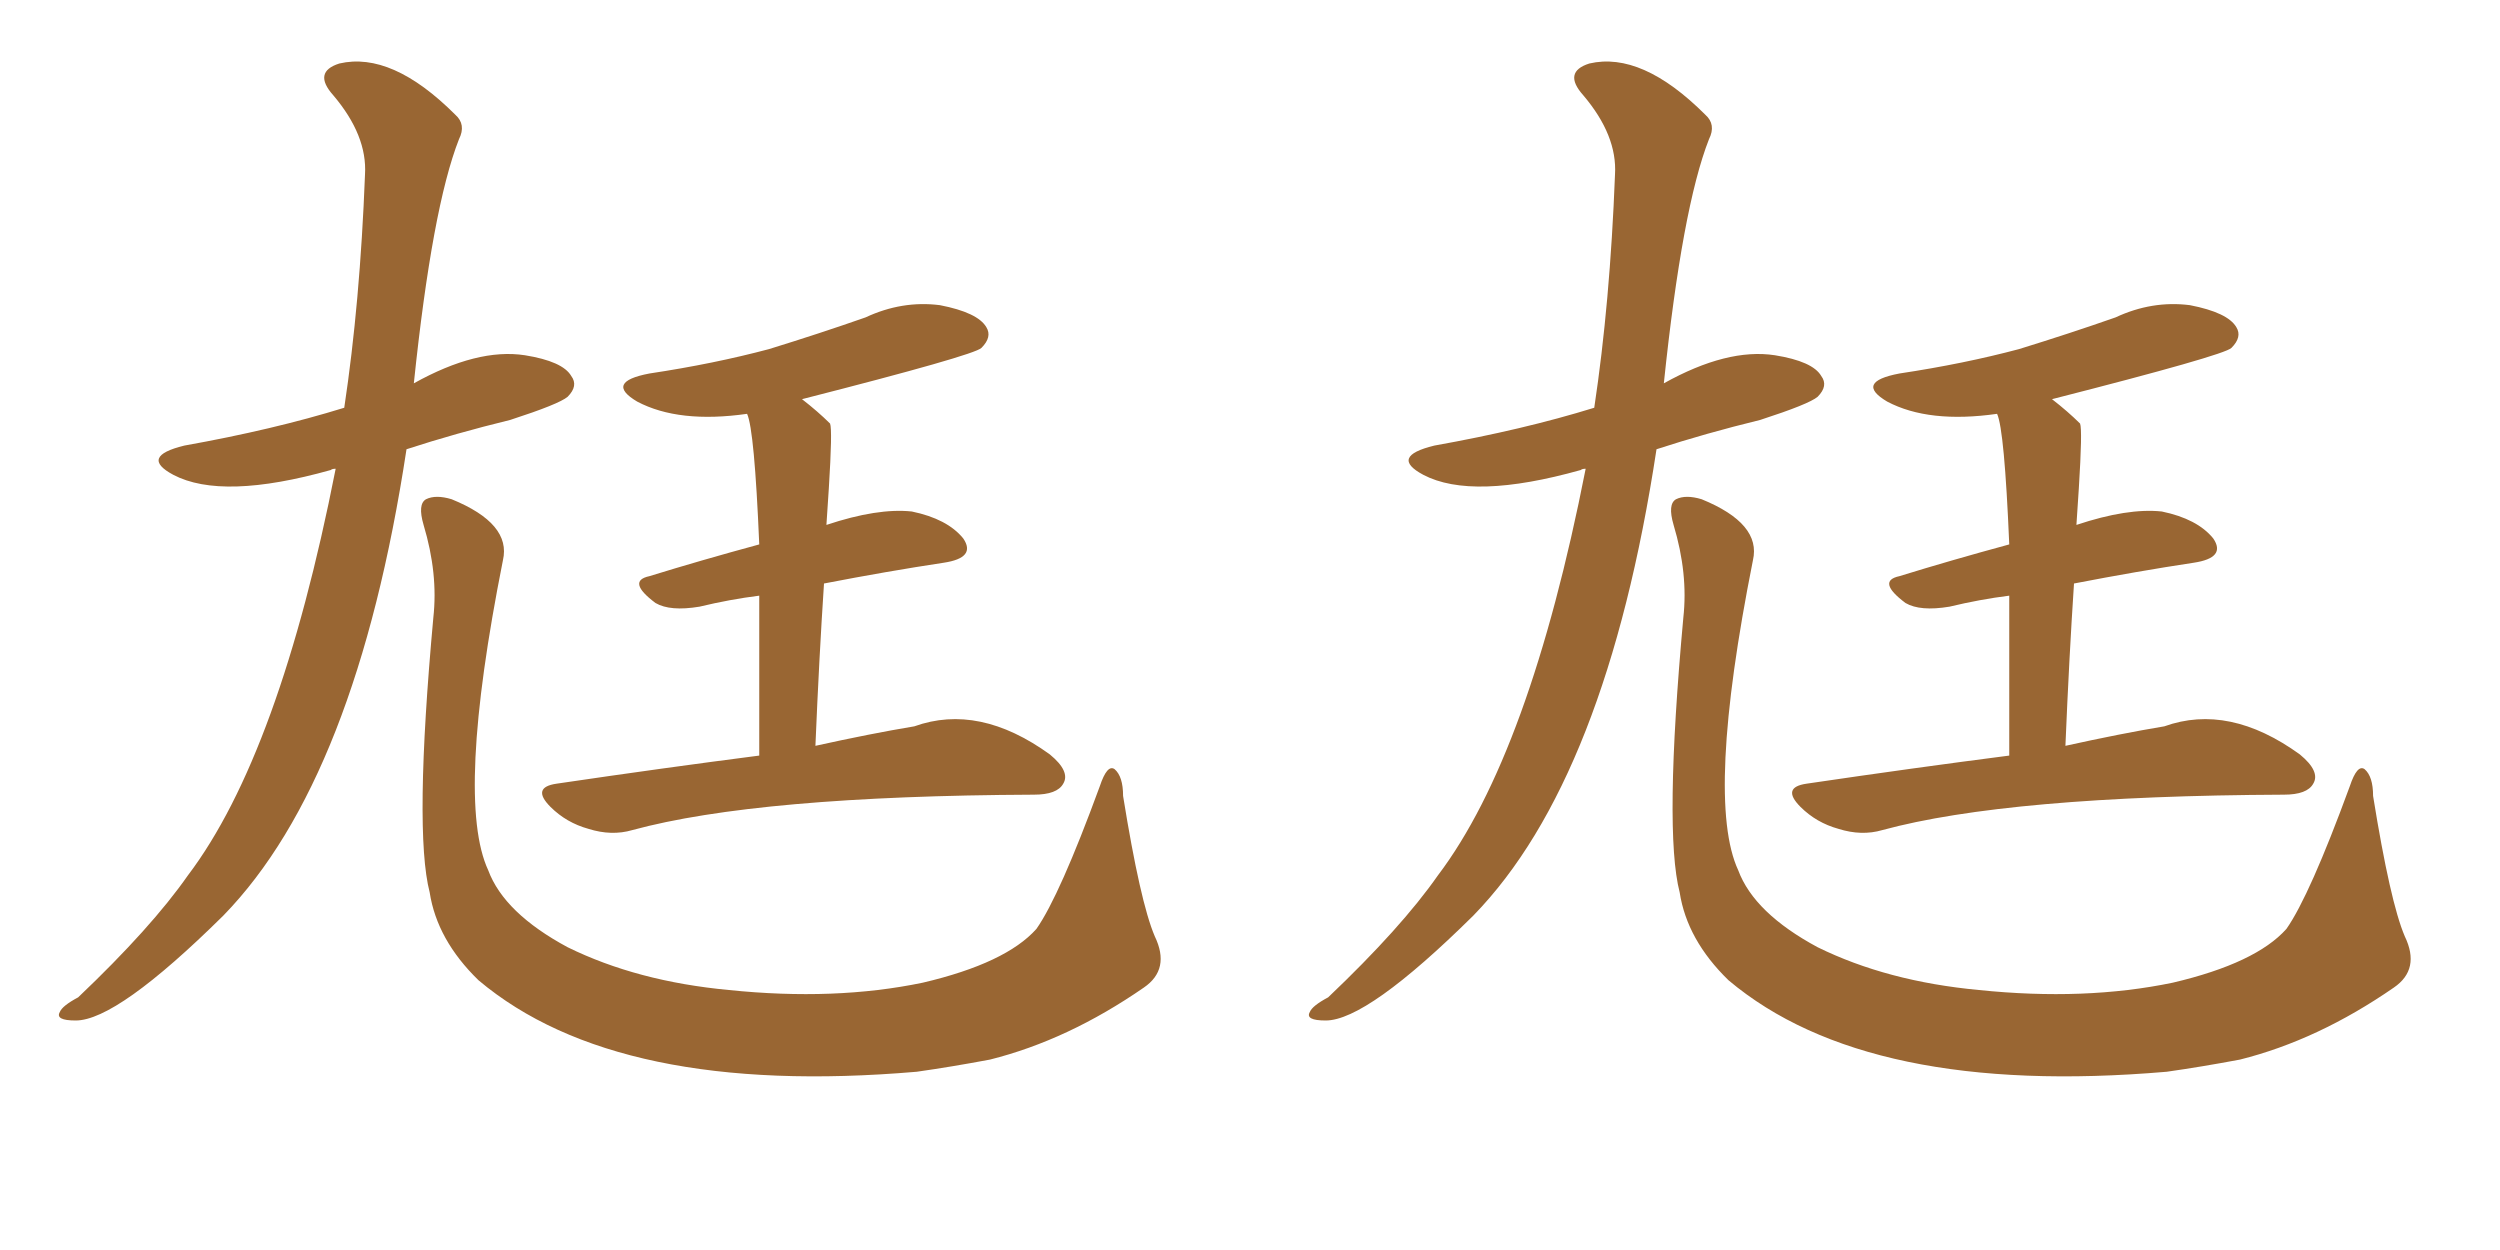 <svg xmlns="http://www.w3.org/2000/svg" xmlns:xlink="http://www.w3.org/1999/xlink" width="300" height="150"><path fill="#996633" padding="10" d="M40.28 56.25L40.28 56.25Q39.84 56.25 39.70 56.40L39.70 56.40Q26.66 60.06 20.80 56.98L20.80 56.98Q16.70 54.79 22.12 53.47L22.12 53.47Q32.81 51.56 41.31 48.93L41.31 48.93Q43.21 36.33 43.80 20.95L43.80 20.95Q44.09 16.26 39.99 11.43L39.99 11.43Q37.50 8.64 40.72 7.62L40.72 7.62Q47.02 6.15 54.64 13.77L54.64 13.77Q55.96 14.94 55.08 16.70L55.08 16.70Q51.86 24.90 49.66 46.00L49.66 46.00Q57.28 41.75 62.99 42.63L62.99 42.63Q67.53 43.36 68.55 45.12L68.55 45.12Q69.43 46.29 68.12 47.61L68.12 47.61Q67.09 48.49 61.23 50.39L61.23 50.39Q54.64 52.00 48.78 53.91L48.78 53.91Q42.77 93.46 26.81 109.86L26.81 109.86Q14.06 122.46 9.08 122.46L9.08 122.46Q6.59 122.46 7.18 121.44L7.18 121.44Q7.47 120.70 9.38 119.68L9.38 119.68Q18.16 111.33 22.56 105.03L22.56 105.03Q33.54 90.53 40.28 56.25ZM52.00 74.12L52.00 74.12Q52.59 68.85 50.83 62.99L50.83 62.99Q50.10 60.50 51.12 59.91L51.12 59.91Q52.29 59.33 54.20 59.91L54.20 59.91Q61.38 62.84 60.35 67.24L60.35 67.24Q54.64 95.95 58.59 104.44L58.59 104.44Q60.50 109.57 68.12 113.67L68.12 113.67Q76.46 117.77 87.45 118.80L87.45 118.80Q100.20 120.12 110.74 117.92L110.74 117.92Q120.70 115.58 124.37 111.47L124.37 111.47Q127.15 107.52 131.98 94.34L131.98 94.34Q132.86 91.70 133.74 92.29L133.74 92.29Q134.77 93.16 134.77 95.51L134.77 95.51Q136.82 108.25 138.57 112.35L138.57 112.35Q140.48 116.31 137.26 118.51L137.26 118.51Q128.17 124.80 118.80 127.15L118.80 127.15Q114.11 128.03 110.01 128.61L110.01 128.61Q74.12 131.69 57.42 117.63L57.42 117.63Q52.44 112.79 51.56 107.08L51.56 107.08Q49.66 99.76 52.00 74.12ZM91.11 90.67L91.11 90.67L91.11 90.67Q91.11 79.10 91.11 71.48L91.11 71.48Q87.60 71.92 83.94 72.80L83.94 72.80Q80.42 73.39 78.66 72.36L78.66 72.36Q75.15 69.73 77.93 69.14L77.93 69.14Q84.08 67.24 91.11 65.33L91.11 65.33Q90.53 51.56 89.65 49.66L89.65 49.66Q81.45 50.83 76.46 48.19L76.46 48.19Q72.51 45.85 77.93 44.82L77.93 44.82Q85.69 43.65 92.29 41.89L92.29 41.89Q98.44 39.99 103.86 38.09L103.86 38.09Q108.25 36.04 112.79 36.62L112.79 36.62Q117.33 37.50 118.36 39.26L118.36 39.26Q119.09 40.43 117.77 41.75L117.77 41.75Q116.89 42.63 96.24 47.90L96.24 47.90Q98.14 49.37 99.61 50.83L99.61 50.83Q99.90 51.56 99.46 58.59L99.46 58.59Q99.32 60.64 99.17 62.99L99.17 62.99Q105.32 60.94 109.42 61.38L109.42 61.38Q113.67 62.26 115.58 64.60L115.58 64.60Q117.19 66.94 113.23 67.53L113.23 67.53Q106.49 68.55 98.88 70.02L98.88 70.02Q98.29 78.96 97.85 89.50L97.85 89.50Q104.44 88.04 109.72 87.16L109.72 87.16Q117.48 84.38 125.98 90.53L125.98 90.53Q128.47 92.58 127.59 94.04L127.59 94.04Q126.86 95.36 124.07 95.36L124.07 95.36Q90.97 95.51 75.88 99.61L75.88 99.61Q73.39 100.34 70.61 99.46L70.61 99.46Q67.97 98.73 66.06 96.83L66.06 96.83Q63.72 94.48 66.80 94.04L66.80 94.04Q79.69 92.14 91.11 90.67ZM190.28 56.25L190.28 56.25Q189.84 56.25 189.70 56.40L189.70 56.40Q176.66 60.06 170.80 56.98L170.80 56.98Q166.70 54.79 172.12 53.47L172.12 53.47Q182.81 51.56 191.31 48.93L191.31 48.93Q193.21 36.33 193.80 20.95L193.80 20.95Q194.09 16.26 189.99 11.43L189.99 11.43Q187.50 8.64 190.72 7.62L190.72 7.62Q197.02 6.15 204.64 13.77L204.64 13.77Q205.96 14.94 205.08 16.70L205.08 16.70Q201.86 24.90 199.66 46.00L199.66 46.00Q207.28 41.75 212.99 42.63L212.99 42.63Q217.53 43.36 218.55 45.12L218.55 45.12Q219.43 46.29 218.12 47.61L218.12 47.61Q217.09 48.49 211.23 50.39L211.23 50.39Q204.64 52.00 198.78 53.91L198.78 53.91Q192.77 93.46 176.81 109.86L176.81 109.86Q164.06 122.46 159.08 122.46L159.08 122.46Q156.59 122.46 157.18 121.44L157.18 121.44Q157.47 120.70 159.38 119.68L159.38 119.68Q168.16 111.33 172.56 105.03L172.56 105.03Q183.54 90.53 190.28 56.25ZM202.00 74.12L202.00 74.12Q202.59 68.85 200.83 62.99L200.83 62.99Q200.10 60.50 201.12 59.91L201.12 59.91Q202.29 59.33 204.20 59.91L204.20 59.91Q211.38 62.84 210.35 67.24L210.35 67.24Q204.64 95.95 208.59 104.44L208.59 104.44Q210.50 109.57 218.12 113.67L218.12 113.67Q226.46 117.77 237.45 118.80L237.45 118.80Q250.20 120.12 260.74 117.92L260.74 117.92Q270.70 115.58 274.37 111.47L274.37 111.47Q277.15 107.52 281.98 94.34L281.98 94.34Q282.86 91.70 283.74 92.29L283.74 92.29Q284.77 93.16 284.77 95.51L284.77 95.51Q286.82 108.25 288.57 112.35L288.57 112.35Q290.48 116.31 287.26 118.51L287.26 118.51Q278.17 124.80 268.80 127.15L268.80 127.15Q264.11 128.03 260.01 128.61L260.01 128.61Q224.12 131.69 207.42 117.63L207.42 117.63Q202.44 112.79 201.56 107.08L201.56 107.08Q199.66 99.76 202.00 74.12ZM241.11 90.67L241.11 90.67L241.11 90.67Q241.11 79.10 241.11 71.48L241.11 71.48Q237.60 71.92 233.94 72.80L233.94 72.80Q230.42 73.39 228.66 72.36L228.66 72.36Q225.15 69.73 227.93 69.14L227.93 69.14Q234.08 67.24 241.11 65.33L241.11 65.33Q240.53 51.56 239.65 49.66L239.65 49.66Q231.45 50.83 226.46 48.19L226.46 48.19Q222.51 45.85 227.93 44.82L227.93 44.82Q235.69 43.65 242.29 41.89L242.29 41.89Q248.44 39.99 253.86 38.09L253.86 38.09Q258.25 36.04 262.79 36.62L262.79 36.62Q267.33 37.50 268.36 39.26L268.36 39.26Q269.09 40.43 267.77 41.75L267.77 41.75Q266.89 42.63 246.24 47.90L246.24 47.90Q248.14 49.37 249.61 50.83L249.61 50.83Q249.90 51.56 249.46 58.59L249.46 58.59Q249.32 60.64 249.17 62.99L249.17 62.99Q255.32 60.94 259.42 61.38L259.42 61.38Q263.67 62.26 265.58 64.60L265.58 64.60Q267.19 66.94 263.23 67.53L263.23 67.53Q256.49 68.55 248.88 70.02L248.88 70.02Q248.29 78.96 247.85 89.50L247.85 89.50Q254.44 88.04 259.72 87.16L259.72 87.16Q267.48 84.38 275.98 90.53L275.98 90.53Q278.47 92.58 277.59 94.04L277.59 94.04Q276.86 95.36 274.07 95.36L274.07 95.36Q240.97 95.51 225.88 99.61L225.88 99.61Q223.39 100.34 220.61 99.46L220.61 99.46Q217.97 98.73 216.06 96.83L216.06 96.83Q213.72 94.48 216.80 94.04L216.80 94.04Q229.69 92.14 241.11 90.67Z"/></svg>